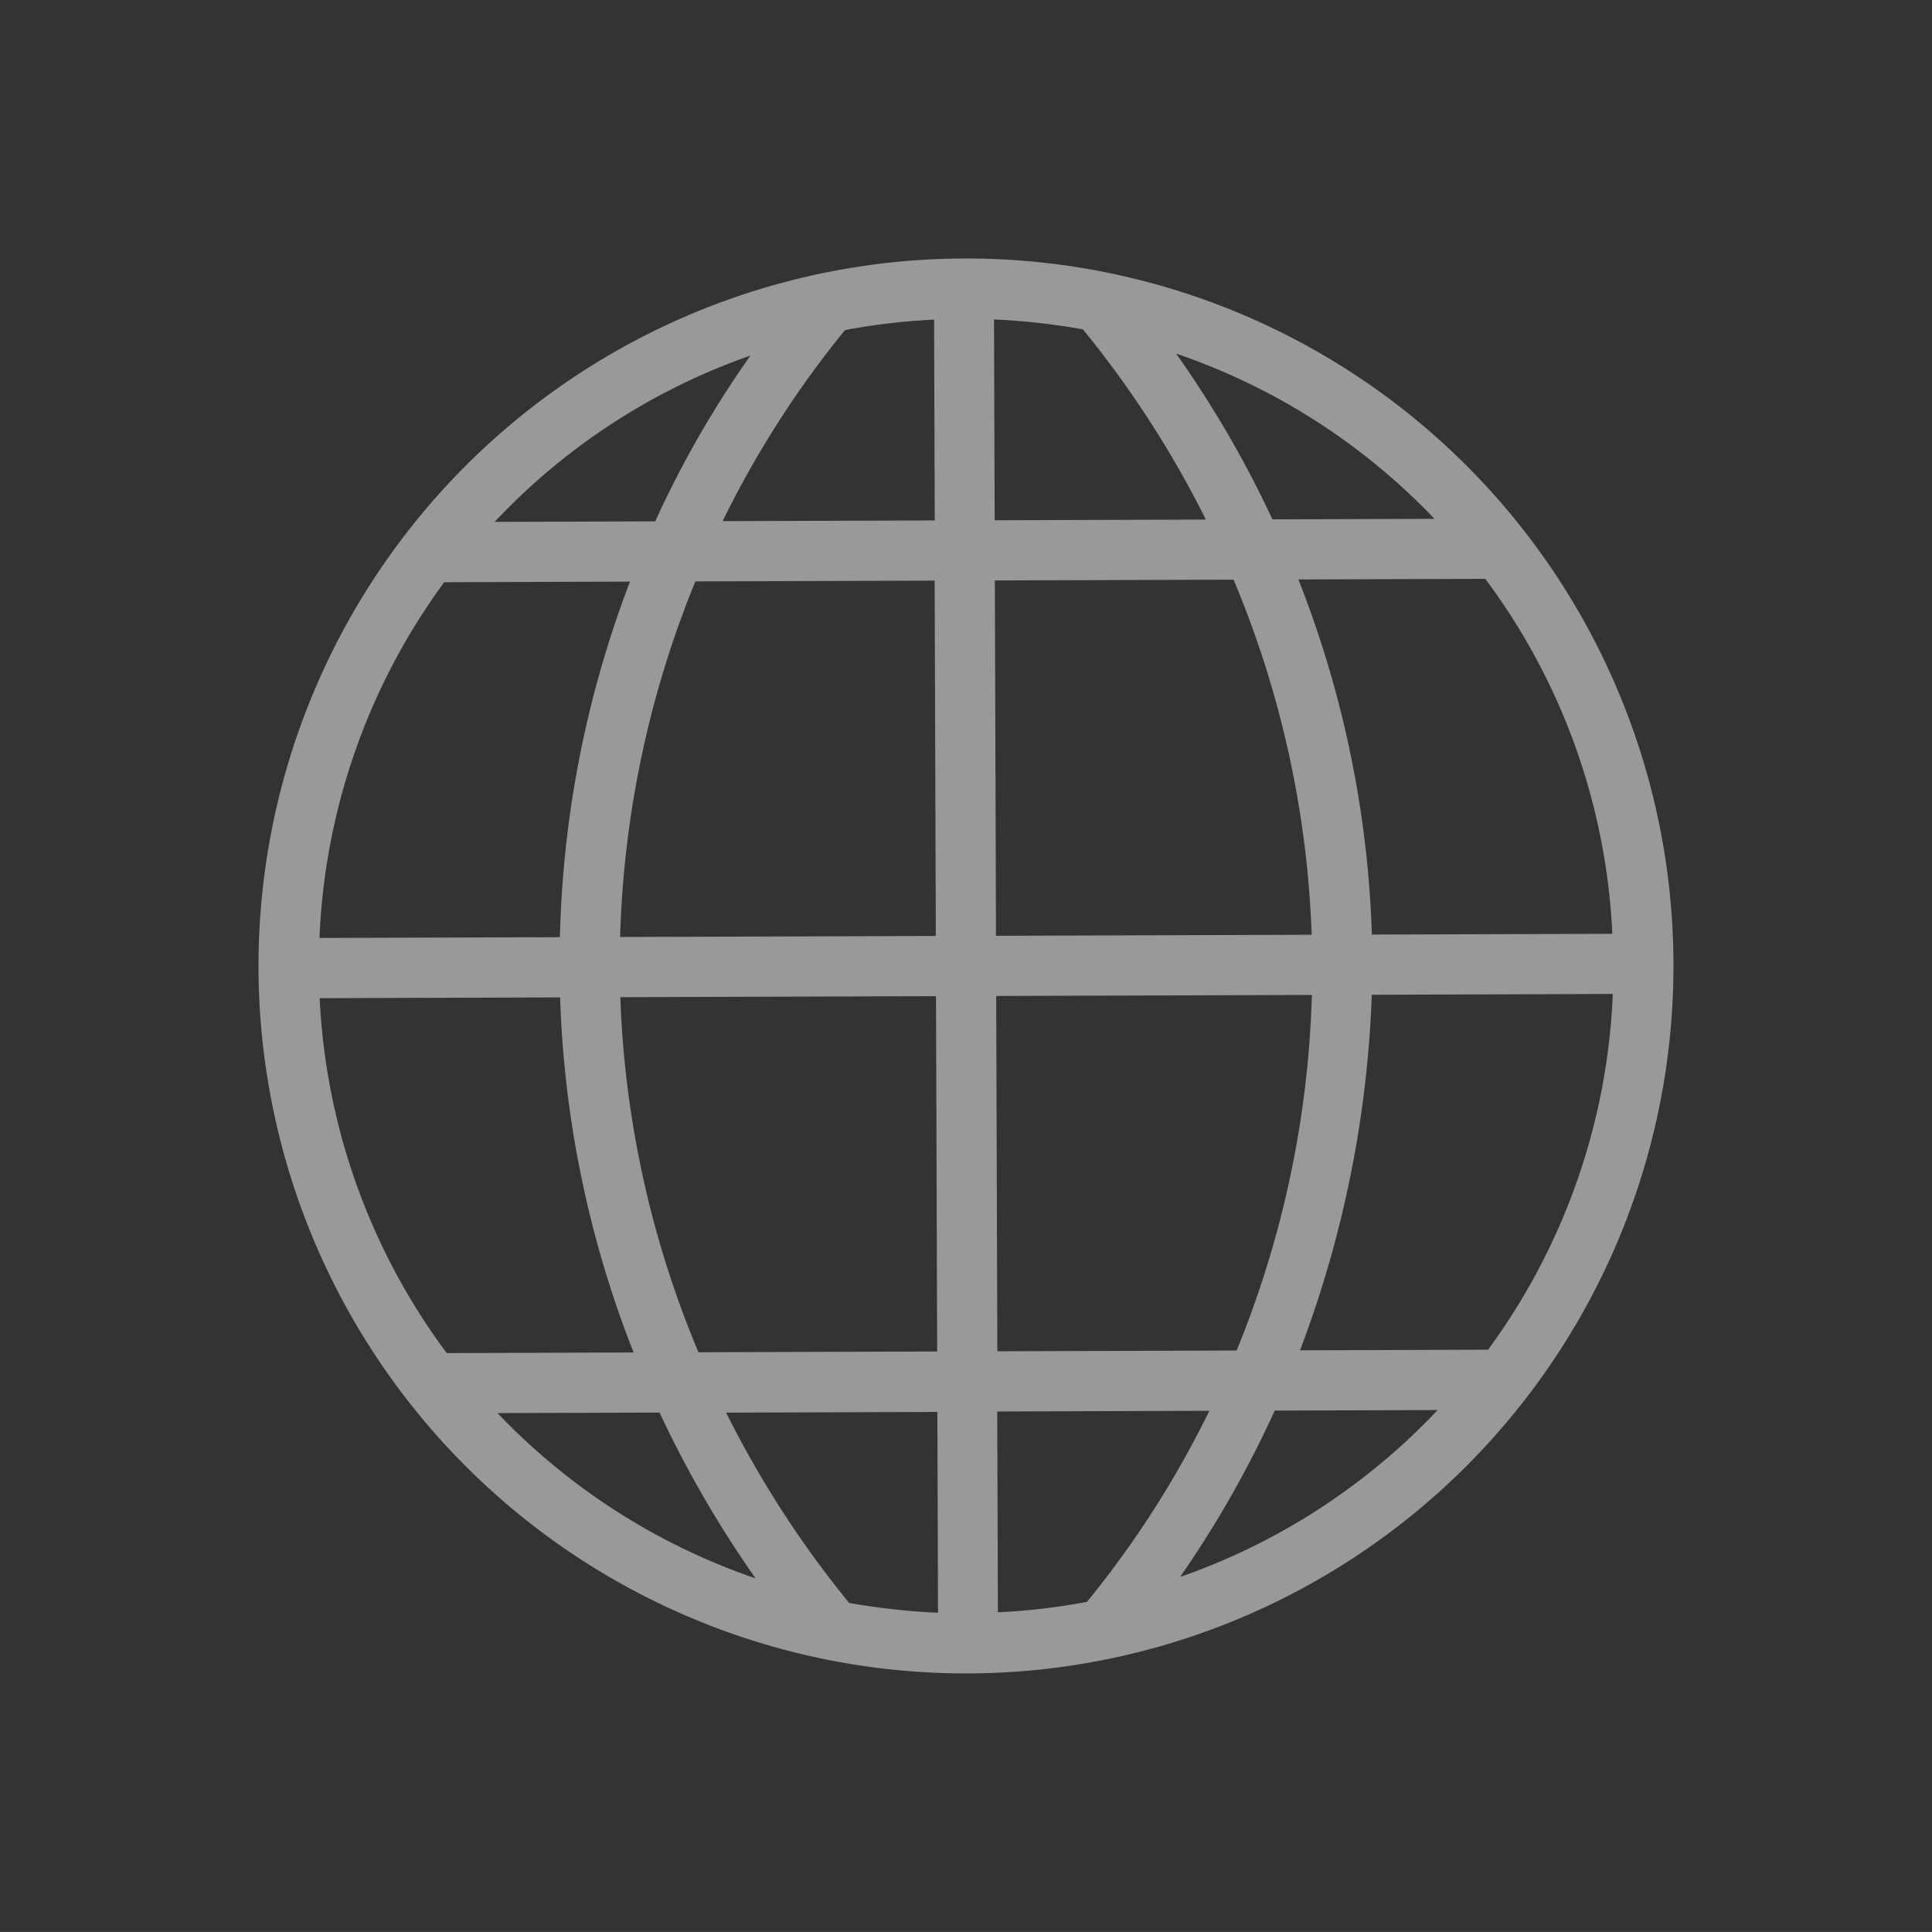 <svg id="e669556b-0355-44dd-8ab1-aa7f3d9bd701" data-name="레이어 1" xmlns="http://www.w3.org/2000/svg" width="117.524" height="117.52" viewBox="0 0 117.524 117.52">
  <rect x="0" y="0" width="117.524" height="117.52" fill="#333333" stroke="none"/>
  <title>pictogram</title>
  <g style="opacity: 0.5">
    <path d="M58.623,15.724a43.036,43.036,0,1,0,43.174,42.897,42.999,42.999,0,0,0-43.174-42.897ZM45.651,21.628a61.85,61.85,0,0,0-5.794,10.086l-9.768.032A39.028,39.028,0,0,1,45.651,21.628ZM27.021,35.417l11.3-.037a64.769,64.769,0,0,0-4.26,21.629l-14.627.047a39.256,39.256,0,0,1,7.587-21.64Zm.152,46.891a39.255,39.255,0,0,1-7.727-21.589l14.627-.047a64.395,64.395,0,0,0,4.47,21.6Zm3.092,3.651,9.857-.032a66.213,66.213,0,0,0,5.841,10.084A39.165,39.165,0,0,1,30.265,85.959ZM57.059,98.105a41.987,41.987,0,0,1-5.406-.598,62.205,62.205,0,0,1-7.483-11.576l12.85-.042Zm-.051-15.894-14.521.047A61.229,61.229,0,0,1,37.734,60.659L56.937,60.597Zm-.082-25.276-19.204.062a61.676,61.676,0,0,1,4.577-21.63l14.556-.047ZM56.861,31.659l-12.902.042a60.173,60.173,0,0,1,7.443-11.623,39.066,39.066,0,0,1,5.419-.634Zm33.49,3.553A39.075,39.075,0,0,1,98.078,56.803l-14.627.047a64.395,64.395,0,0,0-4.47-21.601ZM87.259,31.561l-9.857.032a64.771,64.771,0,0,0-5.859-10.084A39.115,39.115,0,0,1,87.259,31.561ZM60.466,19.432a41.95,41.95,0,0,1,5.405.599,62.152,62.152,0,0,1,7.483,11.575l-12.849.042ZM60.517,35.309l14.521-.047a61.17,61.17,0,0,1,4.751,21.6l-19.203.062Zm.082,25.276,19.203-.062a61.675,61.675,0,0,1-4.577,21.629l-14.556.047ZM60.702,98.076l-.04-12.215,12.902-.042A60.121,60.121,0,0,1,66.121,97.442a38.967,38.967,0,0,1-5.419.634Zm11.082-2.148a64.643,64.643,0,0,0,5.758-10.122l9.91-.032A39.293,39.293,0,0,1,71.784,95.928ZM79.08,82.14a67.62,67.62,0,0,0,4.366-21.629l14.661-.047a39.261,39.261,0,0,1-7.586,21.639Zm0,0" style="fill: #fff"/>
  </g>
</svg>
